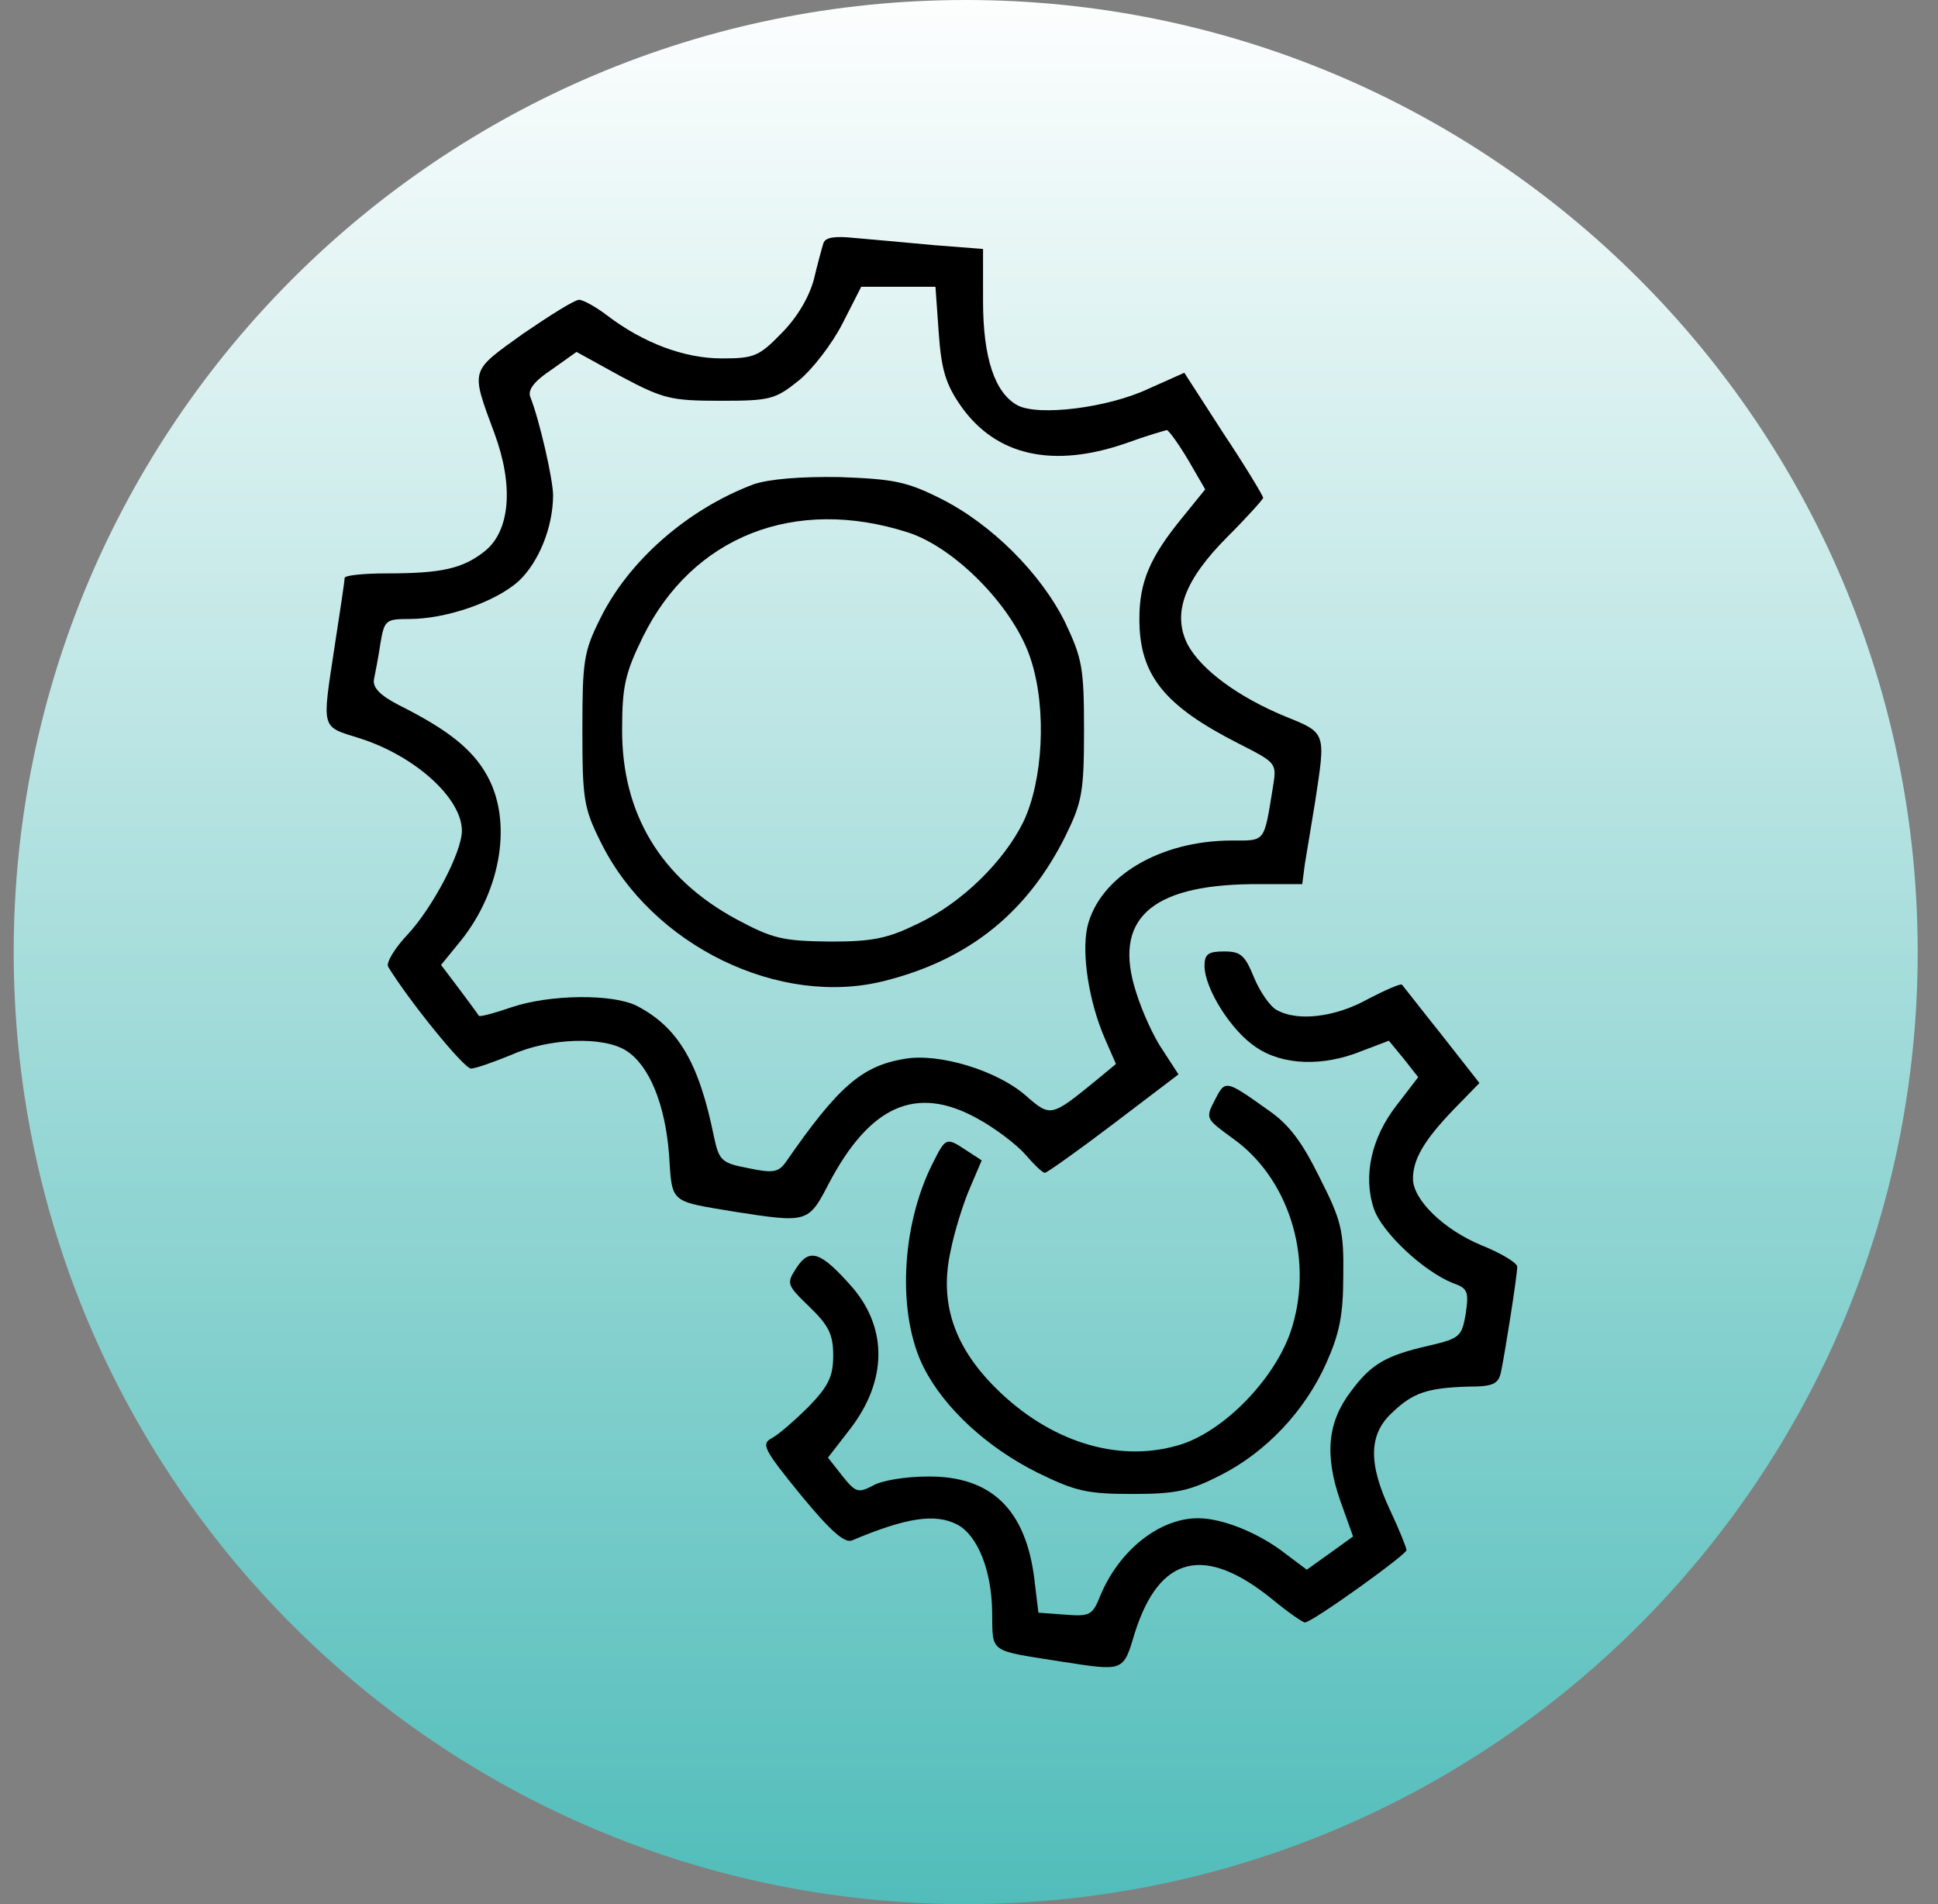 <svg width="57" height="56" viewBox="0 0 57 56" fill="none" xmlns="http://www.w3.org/2000/svg">
<rect x="0" y="0" width="57" height="56" fill="#808080" stroke="none"/>
<g clip-path="url(#clip0_5579_594)">
<path d="M0.403 28C0.403 43.464 12.939 56 28.403 56C43.867 56 56.403 43.464 56.403 28C56.403 12.536 43.867 0 28.403 0C12.939 0 0.403 12.536 0.403 28Z" fill="url(#paint0_linear_5579_594)"/>
<path d="M24.219 7.15C24.18 7.265 24.046 7.763 23.931 8.242C23.778 8.778 23.433 9.353 22.973 9.813C22.322 10.484 22.168 10.541 21.23 10.541C20.118 10.541 18.911 10.081 17.857 9.277C17.532 9.028 17.148 8.817 17.034 8.817C16.899 8.817 16.171 9.277 15.386 9.813C13.815 10.944 13.834 10.829 14.543 12.745C15.117 14.297 15.002 15.619 14.255 16.213C13.604 16.73 12.972 16.864 11.362 16.864C10.691 16.864 10.136 16.922 10.136 16.998C10.136 17.094 10.002 17.975 9.848 18.972C9.465 21.501 9.427 21.348 10.576 21.712C12.205 22.229 13.585 23.474 13.585 24.432C13.585 25.065 12.722 26.693 11.994 27.479C11.611 27.881 11.343 28.322 11.419 28.437C12.014 29.414 13.642 31.426 13.853 31.426C13.987 31.426 14.524 31.234 15.041 31.023C16.152 30.525 17.762 30.468 18.432 30.909C19.103 31.349 19.563 32.48 19.678 33.955C19.773 35.411 19.678 35.315 21.632 35.641C23.74 35.967 23.778 35.967 24.372 34.817C25.579 32.518 26.939 31.905 28.721 32.882C29.258 33.169 29.909 33.668 30.158 33.955C30.407 34.242 30.656 34.492 30.733 34.492C30.791 34.492 31.71 33.84 32.745 33.054L34.661 31.598L34.201 30.889C33.933 30.506 33.588 29.74 33.416 29.184C32.726 27.057 33.818 26.042 36.788 26.003H38.301L38.378 25.41C38.435 25.084 38.57 24.241 38.685 23.551C38.991 21.539 39.01 21.558 37.822 21.079C36.424 20.505 35.331 19.7 34.929 18.953C34.469 18.033 34.833 17.056 36.117 15.772C36.692 15.197 37.152 14.68 37.152 14.642C37.152 14.584 36.634 13.722 35.983 12.745L34.833 10.963L33.76 11.442C32.572 11.997 30.541 12.246 29.928 11.921C29.258 11.557 28.913 10.522 28.913 8.855V7.322L27.438 7.207C26.614 7.131 25.579 7.035 25.119 6.997C24.564 6.939 24.276 6.977 24.219 7.15ZM27.61 9.794C27.687 10.886 27.821 11.308 28.261 11.94C29.296 13.415 30.982 13.779 33.128 13.032C33.703 12.821 34.239 12.668 34.316 12.649C34.373 12.649 34.661 13.051 34.948 13.53L35.447 14.392L34.795 15.197C33.818 16.385 33.511 17.113 33.511 18.205C33.511 19.853 34.239 20.754 36.424 21.865C37.554 22.44 37.554 22.44 37.439 23.149C37.171 24.796 37.228 24.72 36.232 24.72C34.105 24.72 32.323 25.793 31.979 27.268C31.806 28.073 32.036 29.491 32.496 30.544L32.822 31.292L32.266 31.752C30.905 32.863 30.905 32.863 30.158 32.211C29.315 31.483 27.629 30.966 26.614 31.139C25.349 31.349 24.659 31.943 23.107 34.185C22.896 34.472 22.743 34.511 22.015 34.357C21.23 34.204 21.153 34.147 21 33.438C20.559 31.253 19.946 30.219 18.739 29.587C18.03 29.222 16.171 29.242 15.041 29.625C14.543 29.797 14.121 29.912 14.083 29.874C14.064 29.836 13.795 29.471 13.508 29.088L12.972 28.379L13.566 27.651C14.753 26.157 15.079 24.126 14.313 22.785C13.891 22.037 13.182 21.462 11.726 20.734C11.17 20.447 10.96 20.217 10.998 19.987C11.036 19.796 11.132 19.317 11.19 18.914C11.305 18.244 11.343 18.205 12.033 18.205C13.125 18.205 14.562 17.707 15.252 17.094C15.845 16.538 16.267 15.504 16.267 14.565C16.267 14.105 15.865 12.342 15.596 11.672C15.52 11.461 15.711 11.212 16.229 10.867L16.957 10.35L18.279 11.078C19.505 11.729 19.735 11.787 21.191 11.787C22.647 11.787 22.801 11.748 23.491 11.193C23.893 10.867 24.468 10.12 24.774 9.526L25.33 8.434H26.422H27.514L27.61 9.794Z" fill="black"/>
<path d="M22.168 14.242C20.233 14.97 18.489 16.484 17.646 18.208C17.168 19.166 17.129 19.454 17.129 21.465C17.129 23.496 17.168 23.765 17.666 24.761C19.16 27.808 22.935 29.647 26.039 28.842C28.529 28.21 30.235 26.811 31.346 24.569C31.825 23.592 31.883 23.286 31.883 21.465C31.883 19.626 31.825 19.358 31.327 18.304C30.618 16.867 29.162 15.411 27.667 14.664C26.671 14.165 26.288 14.089 24.698 14.031C23.529 14.012 22.628 14.089 22.168 14.242ZM26.709 15.66C28.127 16.12 29.871 17.921 30.331 19.434C30.79 20.872 30.675 22.96 30.101 24.167C29.526 25.336 28.3 26.543 27.016 27.156C26.115 27.597 25.694 27.692 24.41 27.692C23.03 27.673 22.743 27.616 21.67 27.041C19.428 25.834 18.279 23.918 18.298 21.427C18.298 20.182 18.394 19.779 18.911 18.726C20.367 15.775 23.375 14.587 26.709 15.66Z" fill="black"/>
<path d="M35.427 28.403C35.427 29.074 36.213 30.319 36.941 30.798C37.726 31.335 38.914 31.373 40.045 30.913L40.849 30.607L41.29 31.143L41.712 31.68L41.079 32.504C40.332 33.462 40.083 34.592 40.409 35.55C40.639 36.24 41.865 37.389 42.727 37.734C43.168 37.888 43.206 37.983 43.11 38.635C42.995 39.306 42.938 39.363 42.037 39.574C40.773 39.861 40.332 40.11 39.738 40.915C39.048 41.816 38.953 42.774 39.412 44.115L39.796 45.188L39.106 45.686L38.435 46.165L37.822 45.705C37.017 45.073 35.944 44.651 35.236 44.651C34.105 44.651 32.917 45.59 32.361 46.931C32.132 47.506 32.055 47.544 31.327 47.487L30.541 47.429L30.426 46.471C30.177 44.383 29.142 43.406 27.284 43.425C26.652 43.425 25.924 43.54 25.674 43.693C25.234 43.923 25.157 43.885 24.774 43.406L24.352 42.869L25.004 42.026C26.096 40.608 26.115 39.056 25.042 37.83C24.142 36.815 23.816 36.7 23.433 37.275C23.126 37.754 23.126 37.773 23.816 38.443C24.372 38.98 24.506 39.248 24.506 39.861C24.506 40.474 24.372 40.762 23.797 41.356C23.394 41.758 22.915 42.18 22.705 42.294C22.379 42.467 22.456 42.62 23.548 43.962C24.429 45.035 24.851 45.398 25.061 45.303C26.652 44.632 27.514 44.498 28.165 44.843C28.759 45.169 29.162 46.184 29.181 47.391C29.2 48.637 29.047 48.522 31.212 48.867C33.07 49.154 33.032 49.173 33.377 48.023C34.105 45.724 35.446 45.418 37.458 47.066C37.899 47.429 38.32 47.717 38.378 47.717C38.589 47.717 41.367 45.724 41.367 45.59C41.367 45.514 41.156 44.996 40.888 44.421C40.236 43.042 40.255 42.18 40.945 41.547C41.558 40.953 41.999 40.819 43.168 40.781C43.915 40.781 44.068 40.704 44.145 40.359C44.26 39.823 44.624 37.524 44.624 37.255C44.624 37.14 44.145 36.853 43.57 36.623C42.459 36.163 41.558 35.282 41.558 34.669C41.558 34.094 41.884 33.538 42.746 32.638L43.513 31.852L42.401 30.434C41.788 29.668 41.271 28.997 41.233 28.959C41.194 28.921 40.754 29.112 40.236 29.381C39.278 29.917 38.167 30.051 37.554 29.706C37.362 29.61 37.056 29.17 36.883 28.748C36.615 28.097 36.5 27.982 36.002 27.982C35.542 27.982 35.427 28.058 35.427 28.403Z" fill="black"/>
<path d="M35.734 32.346C35.446 32.901 35.466 32.901 36.251 33.476C37.88 34.626 38.627 36.925 38.014 38.994C37.592 40.469 35.983 42.156 34.603 42.52C32.841 43.018 30.848 42.386 29.277 40.814C28.05 39.588 27.629 38.304 27.955 36.81C28.07 36.216 28.338 35.373 28.53 34.932L28.874 34.127L28.434 33.84C27.821 33.438 27.821 33.438 27.418 34.242C26.499 36.082 26.384 38.668 27.169 40.22C27.782 41.428 29.047 42.577 30.503 43.305C31.634 43.861 31.978 43.938 33.32 43.938C34.603 43.938 35.006 43.842 35.906 43.382C37.228 42.711 38.378 41.504 39.01 40.086C39.393 39.224 39.508 38.688 39.508 37.519C39.528 36.197 39.451 35.89 38.819 34.645C38.301 33.591 37.918 33.074 37.305 32.652C36.04 31.752 36.04 31.752 35.734 32.346Z" fill="black"/>
</g>
<defs>
<linearGradient id="paint0_linear_5579_594" x1="28.403" y1="0" x2="28.403" y2="56" gradientUnits="userSpaceOnUse">
<stop stop-color="#FDFEFE"/>
<stop offset="1" stop-color="#51BDBA"/>
</linearGradient>
<clipPath id="clip0_5579_594">
<rect width="56" height="56" fill="white" transform="matrix(-1 0 0 -1 56.403 56)"/>
</clipPath>
</defs>
</svg>
